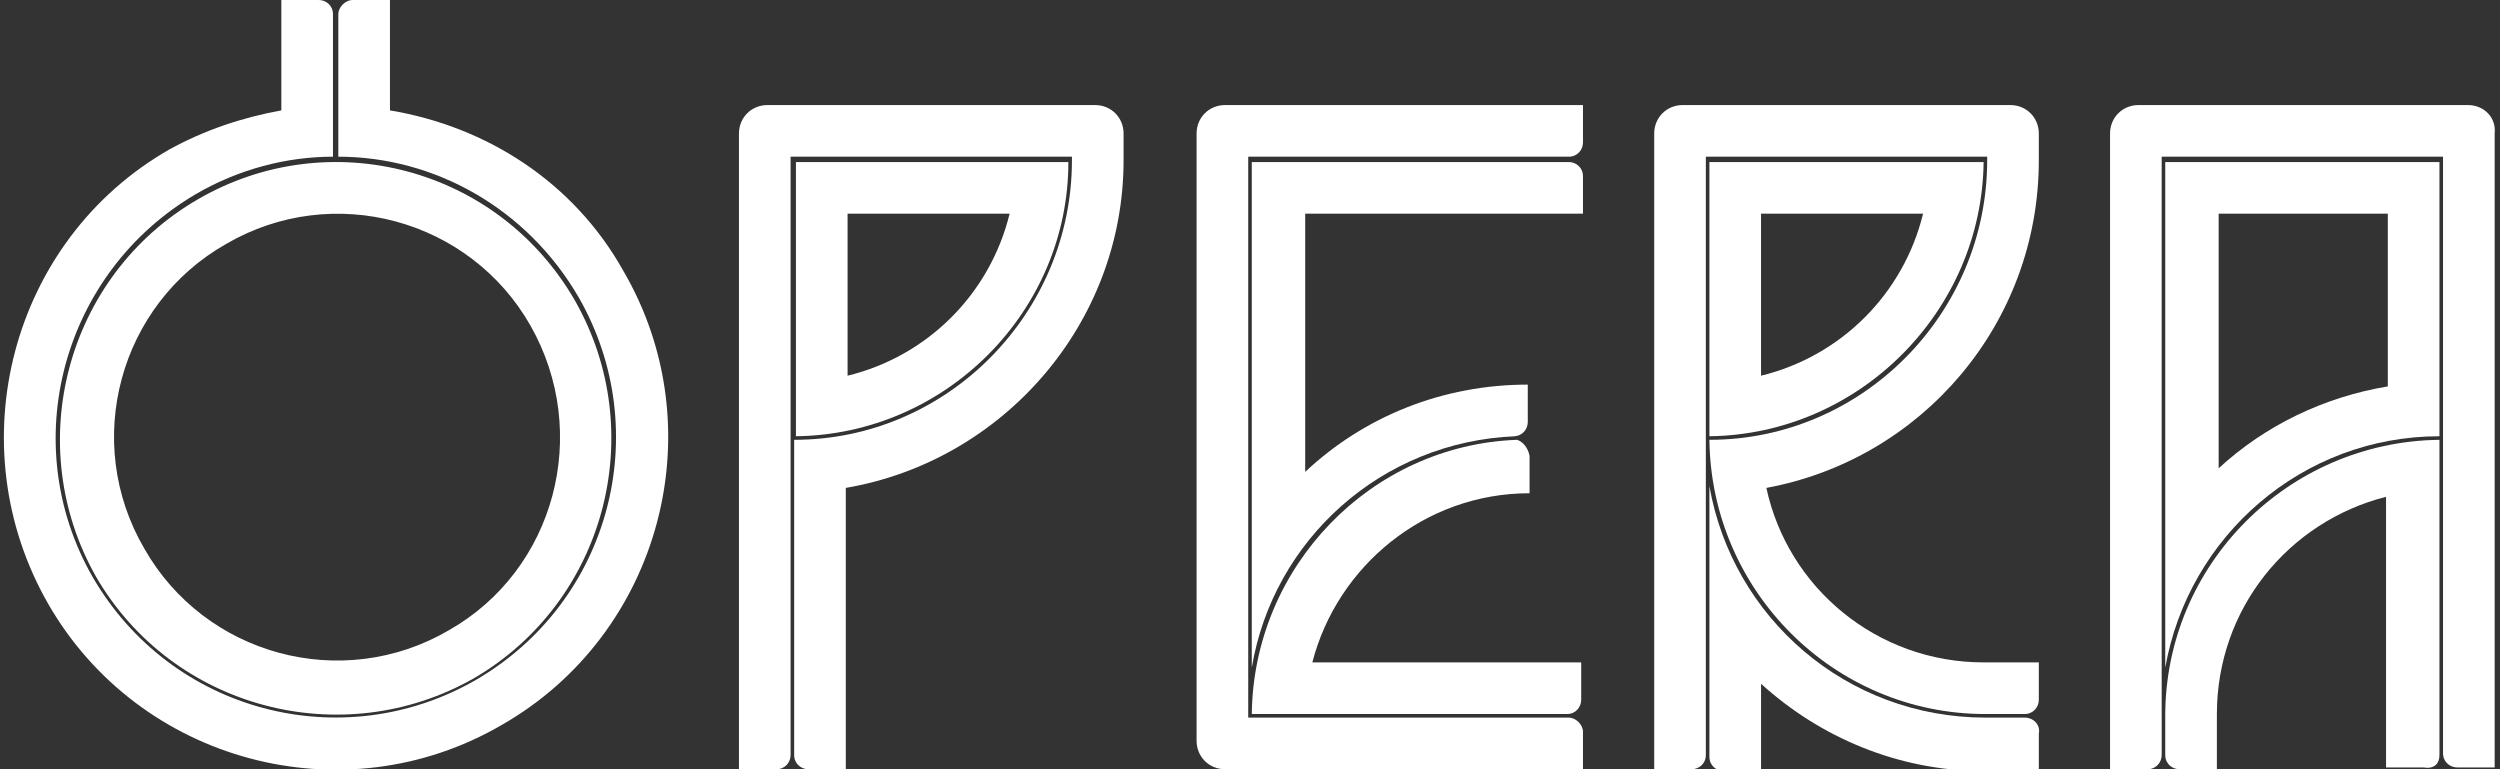 <?xml version="1.0" encoding="utf-8"?>
<!-- Generator: Adobe Illustrator 23.0.6, SVG Export Plug-In . SVG Version: 6.00 Build 0)  -->
<svg version="1.1" id="Capa_1" xmlns="http://www.w3.org/2000/svg" xmlns:xlink="http://www.w3.org/1999/xlink" x="0px" y="0px"
	 viewBox="0 0 140.4 43.2" style="enable-background:new 0 0 140.4 43.2;" xml:space="preserve">
<rect x="0" y="0" width="140.4" height="43.2" fill="#333333" stroke="none"/>
<style type="text/css">
	.st0{fill:#FFFFFF;}
</style>
<g>
	<path class="st0" d="M88.1,40.3h-18v-0.1V8.8h18c0.5,0,0.8-0.4,0.8-0.8V5.9H68.8c-0.9,0-1.6,0.7-1.6,1.6v34.1h0
		c0,0.9,0.7,1.6,1.6,1.6h20.1v-2.1C88.9,40.7,88.5,40.3,88.1,40.3"/>
	<path class="st0" d="M85.2,24.7C77,25,70.4,31.8,70.3,40.1h17.7c0.5,0,0.8-0.4,0.8-0.8v-2.1H73.7c1.4-5.4,6.3-9.5,12.2-9.5v-2.1
		C85.8,25.1,85.5,24.8,85.2,24.7"/>
	<path class="st0" d="M88.9,12V9.9c0-0.5-0.4-0.8-0.8-0.8H70.3v28.4c1.2-7.2,7.3-12.7,14.8-13l-0.1,0c0.5,0,0.8-0.4,0.8-0.8v-2.1
		c-4.8,0-9.2,1.8-12.5,4.9V12H88.9z"/>
	<path class="st0" d="M60,9.1H44.7v15.4C53.1,24.4,60,17.5,60,9.1 M47.6,21.1V12h9.1C55.6,16.5,52.1,20,47.6,21.1"/>
	<path class="st0" d="M41.5,7.5v35.7h2.1c0.5,0,0.8-0.4,0.8-0.8V8.8h15.8V9c0,8.6-7,15.7-15.6,15.7v17.7c0,0.5,0.4,0.8,0.8,0.8h2.1
		V27.4c8.8-1.5,15.6-9.2,15.6-18.4V7.5l0,0c0-0.9-0.7-1.6-1.6-1.6H43.1C42.2,5.9,41.5,6.6,41.5,7.5"/>
	<path class="st0" d="M137,24.5V9.1h-15.4v28.4C122.9,30.1,129.3,24.5,137,24.5 M124.6,12h9.5v9.7c-3.6,0.6-6.9,2.2-9.5,4.6V12z"/>
	<path class="st0" d="M137,42.4V24.7c-8.5,0.1-15.4,7-15.4,15.5v0.1v2.1v0c0,0.5,0.4,0.8,0.8,0.8h2.1v-3.1c0-5.9,4-10.8,9.5-12.2
		v15.2h2.1C136.7,43.2,137,42.9,137,42.4"/>
	<path class="st0" d="M138.6,5.9h-18.5c-0.9,0-1.6,0.7-1.6,1.6v35.7h2.1c0.5,0,0.8-0.4,0.8-0.8v-2.1v-0.1V8.8h15.8v15.6v0.2v17.7v0
		c0,0.5,0.4,0.8,0.8,0.8h2.1V7.5C140.2,6.6,139.5,5.9,138.6,5.9"/>
	<path class="st0" d="M95.8,42.4V24.6v-0.1V8.8h15.8V9c0,8.6-7,15.7-15.6,15.7c0.1,8.5,7,15.4,15.5,15.4h2.2c0.5,0,0.8-0.4,0.8-0.8
		v-2.1h-3.1c-6,0-11-4.2-12.2-9.8c8.7-1.6,15.3-9.2,15.3-18.4V7.5c0-0.9-0.7-1.6-1.6-1.6H94.5c-0.9,0-1.6,0.7-1.6,1.6v35.7h2.1
		C95.4,43.2,95.8,42.9,95.8,42.4"/>
	<path class="st0" d="M111.4,9.1H96v15.4C104.4,24.4,111.3,17.5,111.4,9.1 M98.9,21.1V12h9.1C106.9,16.5,103.4,20,98.9,21.1"/>
	<path class="st0" d="M113.7,40.3L113.7,40.3h-2.2c-7.8,0-14.2-5.6-15.5-13v15.2c0,0.5,0.4,0.8,0.8,0.8h2.1v-4.9
		c3.3,3,7.7,4.9,12.5,4.9h3.1v-2.1C114.6,40.7,114.2,40.3,113.7,40.3"/>
	<path class="st0" d="M11.1,11.2c-7.4,4.3-9.9,13.8-5.7,21.2c4.3,7.4,13.8,9.9,21.2,5.7c7.4-4.3,9.9-13.8,5.7-21.2
		C28,9.4,18.5,6.9,11.1,11.2 M25.2,35.4c-6,3.5-13.7,1.4-17.1-4.6c-3.5-6-1.4-13.7,4.6-17.1c6-3.5,13.7-1.4,17.1,4.6
		C33.2,24.3,31.2,32,25.2,35.4"/>
	<path class="st0" d="M21.9,6.2l0-6.2l-2.1,0C19.4,0,19,0.4,19,0.8v5.1l0,0l0,2.9c5.4,0,10.6,2.9,13.5,7.9
		c4.3,7.5,1.8,17.1-5.8,21.5c-7.5,4.3-17.1,1.8-21.5-5.8C0.9,24.9,3.5,15.3,11,10.9c2.4-1.4,5.1-2.1,7.7-2.1V8h0l0-7.2
		c0-0.5-0.4-0.8-0.8-0.8h-2.1v6.2c-2.2,0.4-4.3,1.1-6.3,2.2C0.6,13.5-2.4,25,2.7,33.9c5.1,8.9,16.6,12,25.5,6.8
		c8.9-5.1,12-16.6,6.8-25.5C32.2,10.2,27.3,7.1,21.9,6.2"/>
</g>
</svg>
